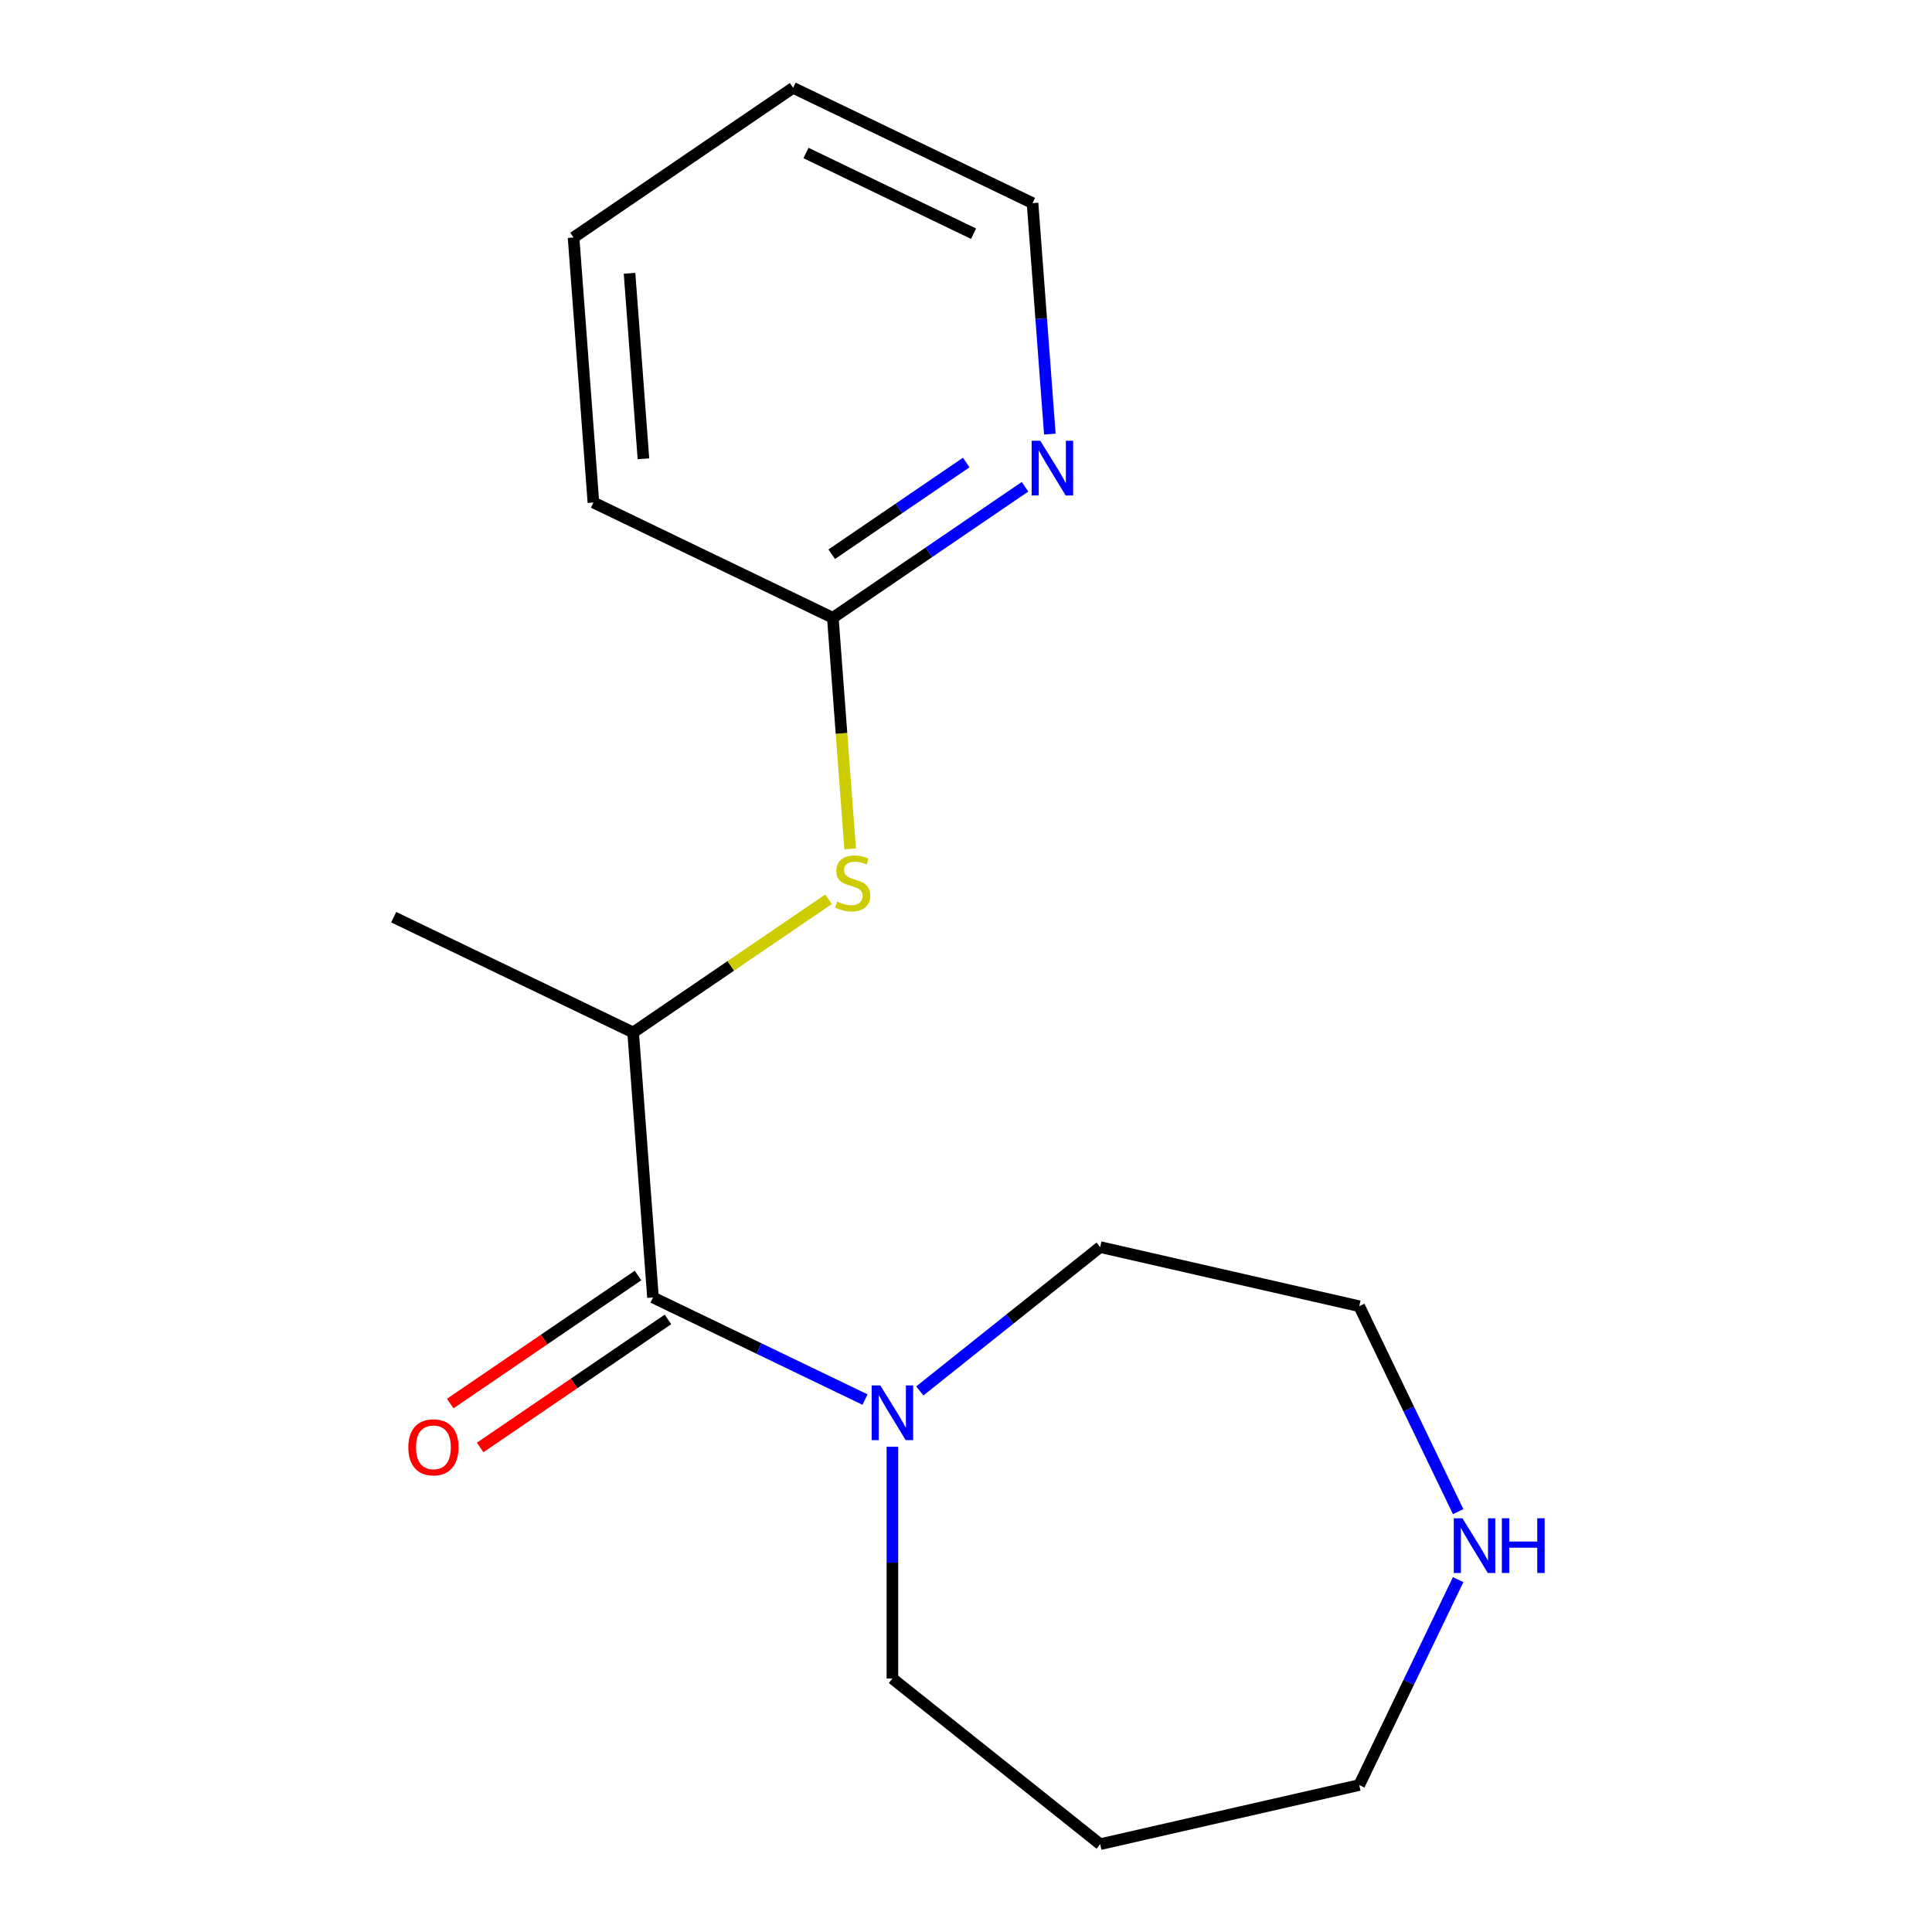 <?xml version='1.0' encoding='iso-8859-1'?>
<svg version='1.1' baseProfile='full'
              xmlns='http://www.w3.org/2000/svg'
                      xmlns:rdkit='http://www.rdkit.org/xml'
                      xmlns:xlink='http://www.w3.org/1999/xlink'
                  xml:space='preserve'
width='1000px' height='1000px' viewBox='0 0 1000 1000'>
<!-- END OF HEADER -->
<rect style='opacity:1.0;fill:#FFFFFF;stroke:none' width='1000' height='1000' x='0' y='0'> </rect>
<path class='bond-0' d='M 337.986,671.568 L 392.857,697.993' style='fill:none;fill-rule:evenodd;stroke:#000000;stroke-width:6px;stroke-linecap:butt;stroke-linejoin:miter;stroke-opacity:1' />
<path class='bond-0' d='M 392.857,697.993 L 447.729,724.418' style='fill:none;fill-rule:evenodd;stroke:#0000FF;stroke-width:6px;stroke-linecap:butt;stroke-linejoin:miter;stroke-opacity:1' />
<path class='bond-1' d='M 337.986,671.568 L 327.707,534.41' style='fill:none;fill-rule:evenodd;stroke:#000000;stroke-width:6px;stroke-linecap:butt;stroke-linejoin:miter;stroke-opacity:1' />
<path class='bond-5' d='M 330.238,660.204 L 281.635,693.341' style='fill:none;fill-rule:evenodd;stroke:#000000;stroke-width:6px;stroke-linecap:butt;stroke-linejoin:miter;stroke-opacity:1' />
<path class='bond-5' d='M 281.635,693.341 L 233.033,726.477' style='fill:none;fill-rule:evenodd;stroke:#FF0000;stroke-width:6px;stroke-linecap:butt;stroke-linejoin:miter;stroke-opacity:1' />
<path class='bond-5' d='M 345.734,682.933 L 297.131,716.069' style='fill:none;fill-rule:evenodd;stroke:#000000;stroke-width:6px;stroke-linecap:butt;stroke-linejoin:miter;stroke-opacity:1' />
<path class='bond-5' d='M 297.131,716.069 L 248.529,749.206' style='fill:none;fill-rule:evenodd;stroke:#FF0000;stroke-width:6px;stroke-linecap:butt;stroke-linejoin:miter;stroke-opacity:1' />
<path class='bond-7' d='M 461.907,748.845 L 461.907,808.817' style='fill:none;fill-rule:evenodd;stroke:#0000FF;stroke-width:6px;stroke-linecap:butt;stroke-linejoin:miter;stroke-opacity:1' />
<path class='bond-7' d='M 461.907,808.817 L 461.907,868.789' style='fill:none;fill-rule:evenodd;stroke:#000000;stroke-width:6px;stroke-linecap:butt;stroke-linejoin:miter;stroke-opacity:1' />
<path class='bond-8' d='M 476.086,719.939 L 522.764,682.714' style='fill:none;fill-rule:evenodd;stroke:#0000FF;stroke-width:6px;stroke-linecap:butt;stroke-linejoin:miter;stroke-opacity:1' />
<path class='bond-8' d='M 522.764,682.714 L 569.443,645.489' style='fill:none;fill-rule:evenodd;stroke:#000000;stroke-width:6px;stroke-linecap:butt;stroke-linejoin:miter;stroke-opacity:1' />
<path class='bond-2' d='M 327.707,534.41 L 378.269,499.937' style='fill:none;fill-rule:evenodd;stroke:#000000;stroke-width:6px;stroke-linecap:butt;stroke-linejoin:miter;stroke-opacity:1' />
<path class='bond-2' d='M 378.269,499.937 L 428.832,465.464' style='fill:none;fill-rule:evenodd;stroke:#CCCC00;stroke-width:6px;stroke-linecap:butt;stroke-linejoin:miter;stroke-opacity:1' />
<path class='bond-12' d='M 327.707,534.41 L 203.785,474.732' style='fill:none;fill-rule:evenodd;stroke:#000000;stroke-width:6px;stroke-linecap:butt;stroke-linejoin:miter;stroke-opacity:1' />
<path class='bond-3' d='M 440.034,439.371 L 435.553,379.571' style='fill:none;fill-rule:evenodd;stroke:#CCCC00;stroke-width:6px;stroke-linecap:butt;stroke-linejoin:miter;stroke-opacity:1' />
<path class='bond-3' d='M 435.553,379.571 L 431.072,319.771' style='fill:none;fill-rule:evenodd;stroke:#000000;stroke-width:6px;stroke-linecap:butt;stroke-linejoin:miter;stroke-opacity:1' />
<path class='bond-4' d='M 431.072,319.771 L 480.804,285.864' style='fill:none;fill-rule:evenodd;stroke:#000000;stroke-width:6px;stroke-linecap:butt;stroke-linejoin:miter;stroke-opacity:1' />
<path class='bond-4' d='M 480.804,285.864 L 530.536,251.957' style='fill:none;fill-rule:evenodd;stroke:#0000FF;stroke-width:6px;stroke-linecap:butt;stroke-linejoin:miter;stroke-opacity:1' />
<path class='bond-4' d='M 430.495,286.87 L 465.308,263.136' style='fill:none;fill-rule:evenodd;stroke:#000000;stroke-width:6px;stroke-linecap:butt;stroke-linejoin:miter;stroke-opacity:1' />
<path class='bond-4' d='M 465.308,263.136 L 500.121,239.401' style='fill:none;fill-rule:evenodd;stroke:#0000FF;stroke-width:6px;stroke-linecap:butt;stroke-linejoin:miter;stroke-opacity:1' />
<path class='bond-14' d='M 431.072,319.771 L 307.15,260.093' style='fill:none;fill-rule:evenodd;stroke:#000000;stroke-width:6px;stroke-linecap:butt;stroke-linejoin:miter;stroke-opacity:1' />
<path class='bond-13' d='M 543.396,224.692 L 538.916,164.912' style='fill:none;fill-rule:evenodd;stroke:#0000FF;stroke-width:6px;stroke-linecap:butt;stroke-linejoin:miter;stroke-opacity:1' />
<path class='bond-13' d='M 538.916,164.912 L 534.436,105.132' style='fill:none;fill-rule:evenodd;stroke:#000000;stroke-width:6px;stroke-linecap:butt;stroke-linejoin:miter;stroke-opacity:1' />
<path class='bond-6' d='M 754.74,782.419 L 729.139,729.257' style='fill:none;fill-rule:evenodd;stroke:#0000FF;stroke-width:6px;stroke-linecap:butt;stroke-linejoin:miter;stroke-opacity:1' />
<path class='bond-6' d='M 729.139,729.257 L 703.537,676.096' style='fill:none;fill-rule:evenodd;stroke:#000000;stroke-width:6px;stroke-linecap:butt;stroke-linejoin:miter;stroke-opacity:1' />
<path class='bond-17' d='M 754.74,817.616 L 729.139,870.778' style='fill:none;fill-rule:evenodd;stroke:#0000FF;stroke-width:6px;stroke-linecap:butt;stroke-linejoin:miter;stroke-opacity:1' />
<path class='bond-17' d='M 729.139,870.778 L 703.537,923.939' style='fill:none;fill-rule:evenodd;stroke:#000000;stroke-width:6px;stroke-linecap:butt;stroke-linejoin:miter;stroke-opacity:1' />
<path class='bond-9' d='M 461.907,868.789 L 569.443,954.545' style='fill:none;fill-rule:evenodd;stroke:#000000;stroke-width:6px;stroke-linecap:butt;stroke-linejoin:miter;stroke-opacity:1' />
<path class='bond-11' d='M 569.443,645.489 L 703.537,676.096' style='fill:none;fill-rule:evenodd;stroke:#000000;stroke-width:6px;stroke-linecap:butt;stroke-linejoin:miter;stroke-opacity:1' />
<path class='bond-10' d='M 569.443,954.545 L 703.537,923.939' style='fill:none;fill-rule:evenodd;stroke:#000000;stroke-width:6px;stroke-linecap:butt;stroke-linejoin:miter;stroke-opacity:1' />
<path class='bond-18' d='M 534.436,105.132 L 410.515,45.455' style='fill:none;fill-rule:evenodd;stroke:#000000;stroke-width:6px;stroke-linecap:butt;stroke-linejoin:miter;stroke-opacity:1' />
<path class='bond-18' d='M 503.913,120.965 L 417.167,79.191' style='fill:none;fill-rule:evenodd;stroke:#000000;stroke-width:6px;stroke-linecap:butt;stroke-linejoin:miter;stroke-opacity:1' />
<path class='bond-16' d='M 307.15,260.093 L 296.871,122.935' style='fill:none;fill-rule:evenodd;stroke:#000000;stroke-width:6px;stroke-linecap:butt;stroke-linejoin:miter;stroke-opacity:1' />
<path class='bond-16' d='M 333.04,237.464 L 325.845,141.453' style='fill:none;fill-rule:evenodd;stroke:#000000;stroke-width:6px;stroke-linecap:butt;stroke-linejoin:miter;stroke-opacity:1' />
<path class='bond-15' d='M 410.515,45.455 L 296.871,122.935' style='fill:none;fill-rule:evenodd;stroke:#000000;stroke-width:6px;stroke-linecap:butt;stroke-linejoin:miter;stroke-opacity:1' />
<path  class='atom-1' d='M 455.647 717.086
L 464.927 732.086
Q 465.847 733.566, 467.327 736.246
Q 468.807 738.926, 468.887 739.086
L 468.887 717.086
L 472.647 717.086
L 472.647 745.406
L 468.767 745.406
L 458.807 729.006
Q 457.647 727.086, 456.407 724.886
Q 455.207 722.686, 454.847 722.006
L 454.847 745.406
L 451.167 745.406
L 451.167 717.086
L 455.647 717.086
' fill='#0000FF'/>
<path  class='atom-3' d='M 433.35 466.649
Q 433.67 466.769, 434.99 467.329
Q 436.31 467.889, 437.75 468.249
Q 439.23 468.569, 440.67 468.569
Q 443.35 468.569, 444.91 467.289
Q 446.47 465.969, 446.47 463.689
Q 446.47 462.129, 445.67 461.169
Q 444.91 460.209, 443.71 459.689
Q 442.51 459.169, 440.51 458.569
Q 437.99 457.809, 436.47 457.089
Q 434.99 456.369, 433.91 454.849
Q 432.87 453.329, 432.87 450.769
Q 432.87 447.209, 435.27 445.009
Q 437.71 442.809, 442.51 442.809
Q 445.79 442.809, 449.51 444.369
L 448.59 447.449
Q 445.19 446.049, 442.63 446.049
Q 439.87 446.049, 438.35 447.209
Q 436.83 448.329, 436.87 450.289
Q 436.87 451.809, 437.63 452.729
Q 438.43 453.649, 439.55 454.169
Q 440.71 454.689, 442.63 455.289
Q 445.19 456.089, 446.71 456.889
Q 448.23 457.689, 449.31 459.329
Q 450.43 460.929, 450.43 463.689
Q 450.43 467.609, 447.79 469.729
Q 445.19 471.809, 440.83 471.809
Q 438.31 471.809, 436.39 471.249
Q 434.51 470.729, 432.27 469.809
L 433.35 466.649
' fill='#CCCC00'/>
<path  class='atom-5' d='M 538.455 228.13
L 547.735 243.13
Q 548.655 244.61, 550.135 247.29
Q 551.615 249.97, 551.695 250.13
L 551.695 228.13
L 555.455 228.13
L 555.455 256.45
L 551.575 256.45
L 541.615 240.05
Q 540.455 238.13, 539.215 235.93
Q 538.015 233.73, 537.655 233.05
L 537.655 256.45
L 533.975 256.45
L 533.975 228.13
L 538.455 228.13
' fill='#0000FF'/>
<path  class='atom-6' d='M 211.342 749.129
Q 211.342 742.329, 214.702 738.529
Q 218.062 734.729, 224.342 734.729
Q 230.622 734.729, 233.982 738.529
Q 237.342 742.329, 237.342 749.129
Q 237.342 756.009, 233.942 759.929
Q 230.542 763.809, 224.342 763.809
Q 218.102 763.809, 214.702 759.929
Q 211.342 756.049, 211.342 749.129
M 224.342 760.609
Q 228.662 760.609, 230.982 757.729
Q 233.342 754.809, 233.342 749.129
Q 233.342 743.569, 230.982 740.769
Q 228.662 737.929, 224.342 737.929
Q 220.022 737.929, 217.662 740.729
Q 215.342 743.529, 215.342 749.129
Q 215.342 754.849, 217.662 757.729
Q 220.022 760.609, 224.342 760.609
' fill='#FF0000'/>
<path  class='atom-7' d='M 756.955 785.857
L 766.235 800.857
Q 767.155 802.337, 768.635 805.017
Q 770.115 807.697, 770.195 807.857
L 770.195 785.857
L 773.955 785.857
L 773.955 814.177
L 770.075 814.177
L 760.115 797.777
Q 758.955 795.857, 757.715 793.657
Q 756.515 791.457, 756.155 790.777
L 756.155 814.177
L 752.475 814.177
L 752.475 785.857
L 756.955 785.857
' fill='#0000FF'/>
<path  class='atom-7' d='M 777.355 785.857
L 781.195 785.857
L 781.195 797.897
L 795.675 797.897
L 795.675 785.857
L 799.515 785.857
L 799.515 814.177
L 795.675 814.177
L 795.675 801.097
L 781.195 801.097
L 781.195 814.177
L 777.355 814.177
L 777.355 785.857
' fill='#0000FF'/>
</svg>
